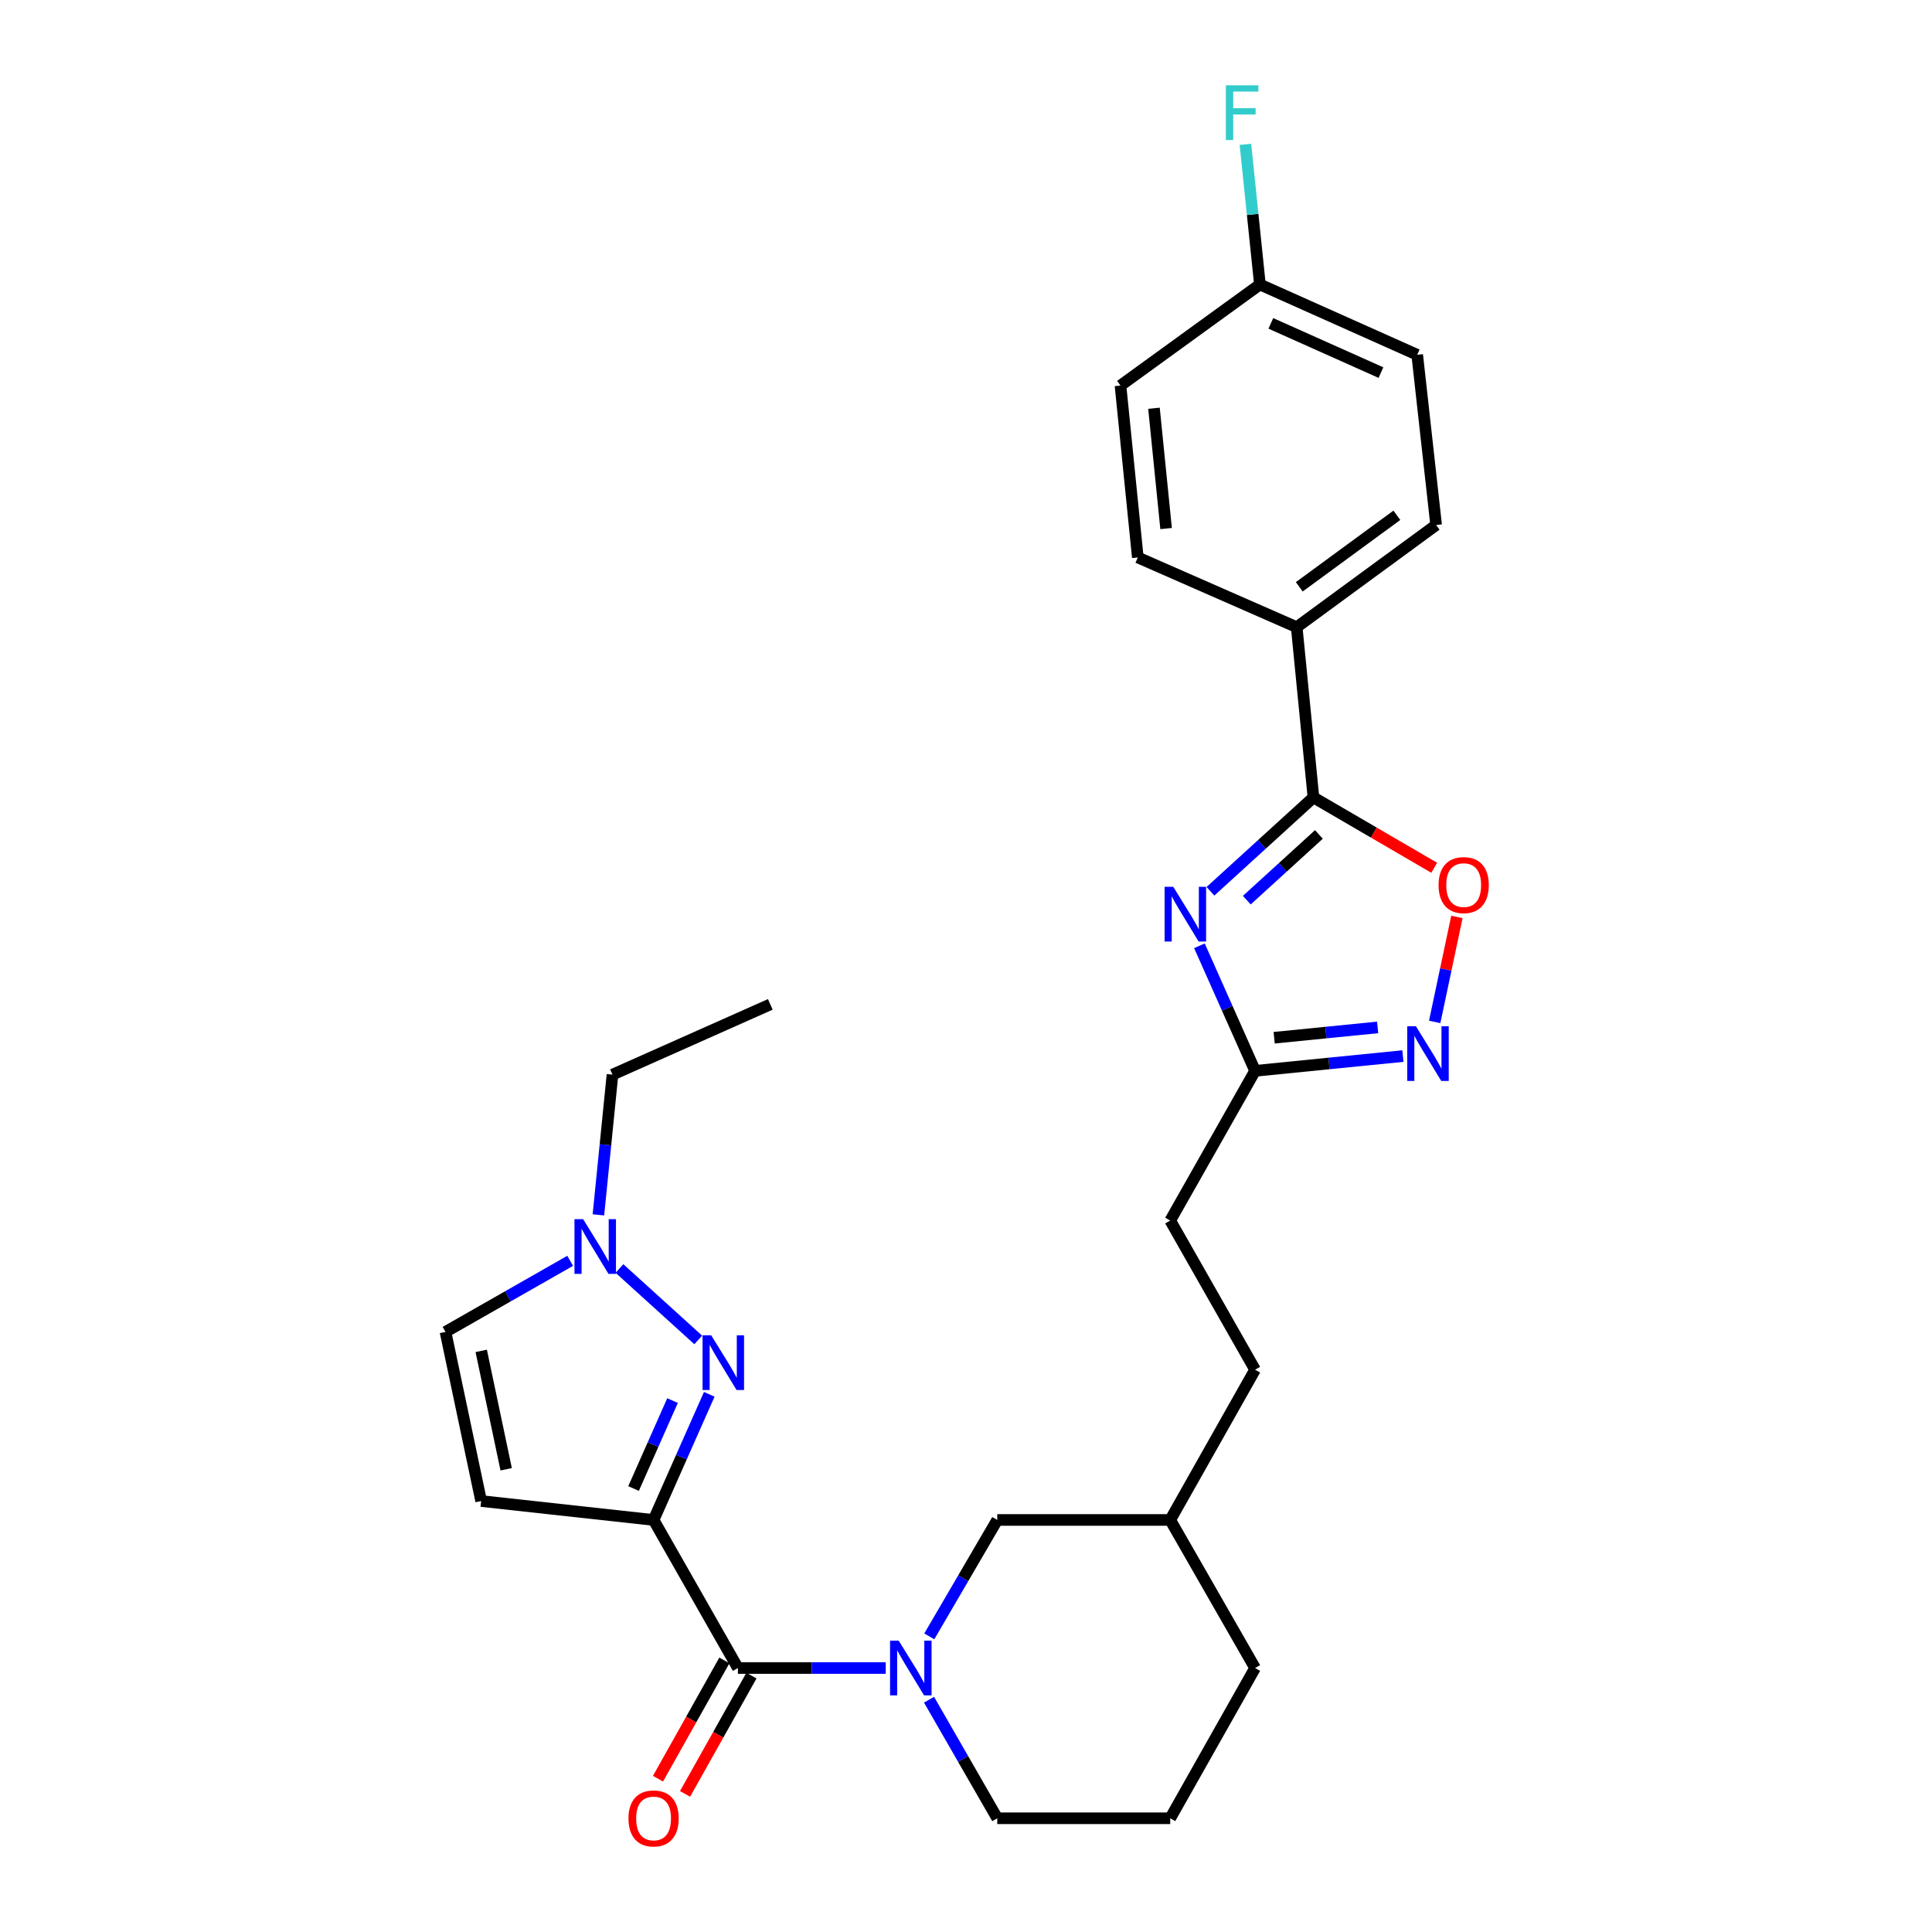 <?xml version='1.0' encoding='iso-8859-1'?>
<svg version='1.1' baseProfile='full'
              xmlns='http://www.w3.org/2000/svg'
                      xmlns:rdkit='http://www.rdkit.org/xml'
                      xmlns:xlink='http://www.w3.org/1999/xlink'
                  xml:space='preserve'
width='1000px' height='1000px' viewBox='0 0 1000 1000'>
<!-- END OF HEADER -->
<rect style='opacity:1.0;fill:#FFFFFF;stroke:none' width='1000' height='1000' x='0' y='0'> </rect>
<path class='bond-1' d='M 338.292,786.727 L 352.704,754.213' style='fill:none;fill-rule:evenodd;stroke:#000000;stroke-width:6px;stroke-linecap:butt;stroke-linejoin:miter;stroke-opacity:1' />
<path class='bond-1' d='M 352.704,754.213 L 367.116,721.698' style='fill:none;fill-rule:evenodd;stroke:#0000FF;stroke-width:6px;stroke-linecap:butt;stroke-linejoin:miter;stroke-opacity:1' />
<path class='bond-1' d='M 327.927,770.461 L 338.015,747.702' style='fill:none;fill-rule:evenodd;stroke:#000000;stroke-width:6px;stroke-linecap:butt;stroke-linejoin:miter;stroke-opacity:1' />
<path class='bond-1' d='M 338.015,747.702 L 348.104,724.942' style='fill:none;fill-rule:evenodd;stroke:#0000FF;stroke-width:6px;stroke-linecap:butt;stroke-linejoin:miter;stroke-opacity:1' />
<path class='bond-2' d='M 338.292,786.727 L 381.94,863.366' style='fill:none;fill-rule:evenodd;stroke:#000000;stroke-width:6px;stroke-linecap:butt;stroke-linejoin:miter;stroke-opacity:1' />
<path class='bond-6' d='M 338.292,786.727 L 249.04,776.935' style='fill:none;fill-rule:evenodd;stroke:#000000;stroke-width:6px;stroke-linecap:butt;stroke-linejoin:miter;stroke-opacity:1' />
<path class='bond-0' d='M 620.823,489.543 L 635.223,521.904' style='fill:none;fill-rule:evenodd;stroke:#0000FF;stroke-width:6px;stroke-linecap:butt;stroke-linejoin:miter;stroke-opacity:1' />
<path class='bond-0' d='M 635.223,521.904 L 649.623,554.266' style='fill:none;fill-rule:evenodd;stroke:#000000;stroke-width:6px;stroke-linecap:butt;stroke-linejoin:miter;stroke-opacity:1' />
<path class='bond-3' d='M 626.518,461.333 L 653.178,437.038' style='fill:none;fill-rule:evenodd;stroke:#0000FF;stroke-width:6px;stroke-linecap:butt;stroke-linejoin:miter;stroke-opacity:1' />
<path class='bond-3' d='M 653.178,437.038 L 679.838,412.743' style='fill:none;fill-rule:evenodd;stroke:#000000;stroke-width:6px;stroke-linecap:butt;stroke-linejoin:miter;stroke-opacity:1' />
<path class='bond-3' d='M 645.338,465.92 L 664,448.914' style='fill:none;fill-rule:evenodd;stroke:#0000FF;stroke-width:6px;stroke-linecap:butt;stroke-linejoin:miter;stroke-opacity:1' />
<path class='bond-3' d='M 664,448.914 L 682.662,431.907' style='fill:none;fill-rule:evenodd;stroke:#000000;stroke-width:6px;stroke-linecap:butt;stroke-linejoin:miter;stroke-opacity:1' />
<path class='bond-9' d='M 361.402,693.546 L 320.625,656.573' style='fill:none;fill-rule:evenodd;stroke:#0000FF;stroke-width:6px;stroke-linecap:butt;stroke-linejoin:miter;stroke-opacity:1' />
<path class='bond-4' d='M 381.94,863.366 L 420.198,863.366' style='fill:none;fill-rule:evenodd;stroke:#000000;stroke-width:6px;stroke-linecap:butt;stroke-linejoin:miter;stroke-opacity:1' />
<path class='bond-4' d='M 420.198,863.366 L 458.455,863.366' style='fill:none;fill-rule:evenodd;stroke:#0000FF;stroke-width:6px;stroke-linecap:butt;stroke-linejoin:miter;stroke-opacity:1' />
<path class='bond-13' d='M 374.934,859.434 L 357.754,890.045' style='fill:none;fill-rule:evenodd;stroke:#000000;stroke-width:6px;stroke-linecap:butt;stroke-linejoin:miter;stroke-opacity:1' />
<path class='bond-13' d='M 357.754,890.045 L 340.574,920.657' style='fill:none;fill-rule:evenodd;stroke:#FF0000;stroke-width:6px;stroke-linecap:butt;stroke-linejoin:miter;stroke-opacity:1' />
<path class='bond-13' d='M 388.946,867.297 L 371.765,897.909' style='fill:none;fill-rule:evenodd;stroke:#000000;stroke-width:6px;stroke-linecap:butt;stroke-linejoin:miter;stroke-opacity:1' />
<path class='bond-13' d='M 371.765,897.909 L 354.585,928.52' style='fill:none;fill-rule:evenodd;stroke:#FF0000;stroke-width:6px;stroke-linecap:butt;stroke-linejoin:miter;stroke-opacity:1' />
<path class='bond-11' d='M 679.838,412.743 L 671.171,324.625' style='fill:none;fill-rule:evenodd;stroke:#000000;stroke-width:6px;stroke-linecap:butt;stroke-linejoin:miter;stroke-opacity:1' />
<path class='bond-30' d='M 679.838,412.743 L 711.095,430.951' style='fill:none;fill-rule:evenodd;stroke:#000000;stroke-width:6px;stroke-linecap:butt;stroke-linejoin:miter;stroke-opacity:1' />
<path class='bond-30' d='M 711.095,430.951 L 742.352,449.159' style='fill:none;fill-rule:evenodd;stroke:#FF0000;stroke-width:6px;stroke-linecap:butt;stroke-linejoin:miter;stroke-opacity:1' />
<path class='bond-12' d='M 480.995,846.987 L 498.587,816.857' style='fill:none;fill-rule:evenodd;stroke:#0000FF;stroke-width:6px;stroke-linecap:butt;stroke-linejoin:miter;stroke-opacity:1' />
<path class='bond-12' d='M 498.587,816.857 L 516.179,786.727' style='fill:none;fill-rule:evenodd;stroke:#000000;stroke-width:6px;stroke-linecap:butt;stroke-linejoin:miter;stroke-opacity:1' />
<path class='bond-17' d='M 480.87,879.769 L 498.524,910.453' style='fill:none;fill-rule:evenodd;stroke:#0000FF;stroke-width:6px;stroke-linecap:butt;stroke-linejoin:miter;stroke-opacity:1' />
<path class='bond-17' d='M 498.524,910.453 L 516.179,941.138' style='fill:none;fill-rule:evenodd;stroke:#000000;stroke-width:6px;stroke-linecap:butt;stroke-linejoin:miter;stroke-opacity:1' />
<path class='bond-5' d='M 726.136,546.627 L 687.879,550.446' style='fill:none;fill-rule:evenodd;stroke:#0000FF;stroke-width:6px;stroke-linecap:butt;stroke-linejoin:miter;stroke-opacity:1' />
<path class='bond-5' d='M 687.879,550.446 L 649.623,554.266' style='fill:none;fill-rule:evenodd;stroke:#000000;stroke-width:6px;stroke-linecap:butt;stroke-linejoin:miter;stroke-opacity:1' />
<path class='bond-5' d='M 713.063,531.786 L 686.283,534.459' style='fill:none;fill-rule:evenodd;stroke:#0000FF;stroke-width:6px;stroke-linecap:butt;stroke-linejoin:miter;stroke-opacity:1' />
<path class='bond-5' d='M 686.283,534.459 L 659.504,537.132' style='fill:none;fill-rule:evenodd;stroke:#000000;stroke-width:6px;stroke-linecap:butt;stroke-linejoin:miter;stroke-opacity:1' />
<path class='bond-7' d='M 742.594,528.94 L 748.344,501.777' style='fill:none;fill-rule:evenodd;stroke:#0000FF;stroke-width:6px;stroke-linecap:butt;stroke-linejoin:miter;stroke-opacity:1' />
<path class='bond-7' d='M 748.344,501.777 L 754.094,474.615' style='fill:none;fill-rule:evenodd;stroke:#FF0000;stroke-width:6px;stroke-linecap:butt;stroke-linejoin:miter;stroke-opacity:1' />
<path class='bond-10' d='M 249.04,776.935 L 230.59,689.397' style='fill:none;fill-rule:evenodd;stroke:#000000;stroke-width:6px;stroke-linecap:butt;stroke-linejoin:miter;stroke-opacity:1' />
<path class='bond-10' d='M 261.994,760.49 L 249.079,699.214' style='fill:none;fill-rule:evenodd;stroke:#000000;stroke-width:6px;stroke-linecap:butt;stroke-linejoin:miter;stroke-opacity:1' />
<path class='bond-8' d='M 649.623,554.266 L 605.707,631.762' style='fill:none;fill-rule:evenodd;stroke:#000000;stroke-width:6px;stroke-linecap:butt;stroke-linejoin:miter;stroke-opacity:1' />
<path class='bond-24' d='M 309.732,628.809 L 313.377,592.519' style='fill:none;fill-rule:evenodd;stroke:#0000FF;stroke-width:6px;stroke-linecap:butt;stroke-linejoin:miter;stroke-opacity:1' />
<path class='bond-24' d='M 313.377,592.519 L 317.021,556.229' style='fill:none;fill-rule:evenodd;stroke:#000000;stroke-width:6px;stroke-linecap:butt;stroke-linejoin:miter;stroke-opacity:1' />
<path class='bond-28' d='M 295.116,652.601 L 262.853,670.999' style='fill:none;fill-rule:evenodd;stroke:#0000FF;stroke-width:6px;stroke-linecap:butt;stroke-linejoin:miter;stroke-opacity:1' />
<path class='bond-28' d='M 262.853,670.999 L 230.59,689.397' style='fill:none;fill-rule:evenodd;stroke:#000000;stroke-width:6px;stroke-linecap:butt;stroke-linejoin:miter;stroke-opacity:1' />
<path class='bond-14' d='M 671.171,324.625 L 743.338,271.739' style='fill:none;fill-rule:evenodd;stroke:#000000;stroke-width:6px;stroke-linecap:butt;stroke-linejoin:miter;stroke-opacity:1' />
<path class='bond-14' d='M 672.498,303.733 L 723.015,266.712' style='fill:none;fill-rule:evenodd;stroke:#000000;stroke-width:6px;stroke-linecap:butt;stroke-linejoin:miter;stroke-opacity:1' />
<path class='bond-15' d='M 671.171,324.625 L 588.926,288.537' style='fill:none;fill-rule:evenodd;stroke:#000000;stroke-width:6px;stroke-linecap:butt;stroke-linejoin:miter;stroke-opacity:1' />
<path class='bond-21' d='M 516.179,786.727 L 605.707,786.727' style='fill:none;fill-rule:evenodd;stroke:#000000;stroke-width:6px;stroke-linecap:butt;stroke-linejoin:miter;stroke-opacity:1' />
<path class='bond-20' d='M 743.338,271.739 L 733.546,183.647' style='fill:none;fill-rule:evenodd;stroke:#000000;stroke-width:6px;stroke-linecap:butt;stroke-linejoin:miter;stroke-opacity:1' />
<path class='bond-19' d='M 588.926,288.537 L 579.964,199.571' style='fill:none;fill-rule:evenodd;stroke:#000000;stroke-width:6px;stroke-linecap:butt;stroke-linejoin:miter;stroke-opacity:1' />
<path class='bond-19' d='M 603.568,273.582 L 597.294,211.306' style='fill:none;fill-rule:evenodd;stroke:#000000;stroke-width:6px;stroke-linecap:butt;stroke-linejoin:miter;stroke-opacity:1' />
<path class='bond-16' d='M 605.707,631.762 L 649.623,708.954' style='fill:none;fill-rule:evenodd;stroke:#000000;stroke-width:6px;stroke-linecap:butt;stroke-linejoin:miter;stroke-opacity:1' />
<path class='bond-25' d='M 516.179,941.138 L 605.707,941.138' style='fill:none;fill-rule:evenodd;stroke:#000000;stroke-width:6px;stroke-linecap:butt;stroke-linejoin:miter;stroke-opacity:1' />
<path class='bond-18' d='M 652.131,147.256 L 579.964,199.571' style='fill:none;fill-rule:evenodd;stroke:#000000;stroke-width:6px;stroke-linecap:butt;stroke-linejoin:miter;stroke-opacity:1' />
<path class='bond-22' d='M 652.131,147.256 L 648.375,110.984' style='fill:none;fill-rule:evenodd;stroke:#000000;stroke-width:6px;stroke-linecap:butt;stroke-linejoin:miter;stroke-opacity:1' />
<path class='bond-22' d='M 648.375,110.984 L 644.618,74.712' style='fill:none;fill-rule:evenodd;stroke:#33CCCC;stroke-width:6px;stroke-linecap:butt;stroke-linejoin:miter;stroke-opacity:1' />
<path class='bond-31' d='M 652.131,147.256 L 733.546,183.647' style='fill:none;fill-rule:evenodd;stroke:#000000;stroke-width:6px;stroke-linecap:butt;stroke-linejoin:miter;stroke-opacity:1' />
<path class='bond-31' d='M 657.787,167.383 L 714.777,192.857' style='fill:none;fill-rule:evenodd;stroke:#000000;stroke-width:6px;stroke-linecap:butt;stroke-linejoin:miter;stroke-opacity:1' />
<path class='bond-23' d='M 605.707,786.727 L 649.623,708.954' style='fill:none;fill-rule:evenodd;stroke:#000000;stroke-width:6px;stroke-linecap:butt;stroke-linejoin:miter;stroke-opacity:1' />
<path class='bond-29' d='M 605.707,786.727 L 649.623,863.366' style='fill:none;fill-rule:evenodd;stroke:#000000;stroke-width:6px;stroke-linecap:butt;stroke-linejoin:miter;stroke-opacity:1' />
<path class='bond-27' d='M 317.021,556.229 L 398.712,519.865' style='fill:none;fill-rule:evenodd;stroke:#000000;stroke-width:6px;stroke-linecap:butt;stroke-linejoin:miter;stroke-opacity:1' />
<path class='bond-26' d='M 605.707,941.138 L 649.623,863.366' style='fill:none;fill-rule:evenodd;stroke:#000000;stroke-width:6px;stroke-linecap:butt;stroke-linejoin:miter;stroke-opacity:1' />
<path  class='atom-1' d='M 607.275 459.004
L 616.555 474.004
Q 617.475 475.484, 618.955 478.164
Q 620.435 480.844, 620.515 481.004
L 620.515 459.004
L 624.275 459.004
L 624.275 487.324
L 620.395 487.324
L 610.435 470.924
Q 609.275 469.004, 608.035 466.804
Q 606.835 464.604, 606.475 463.924
L 606.475 487.324
L 602.795 487.324
L 602.795 459.004
L 607.275 459.004
' fill='#0000FF'/>
<path  class='atom-2' d='M 368.12 691.152
L 377.4 706.152
Q 378.32 707.632, 379.8 710.312
Q 381.28 712.992, 381.36 713.152
L 381.36 691.152
L 385.12 691.152
L 385.12 719.472
L 381.24 719.472
L 371.28 703.072
Q 370.12 701.152, 368.88 698.952
Q 367.68 696.752, 367.32 696.072
L 367.32 719.472
L 363.64 719.472
L 363.64 691.152
L 368.12 691.152
' fill='#0000FF'/>
<path  class='atom-5' d='M 465.172 849.206
L 474.452 864.206
Q 475.372 865.686, 476.852 868.366
Q 478.332 871.046, 478.412 871.206
L 478.412 849.206
L 482.172 849.206
L 482.172 877.526
L 478.292 877.526
L 468.332 861.126
Q 467.172 859.206, 465.932 857.006
Q 464.732 854.806, 464.372 854.126
L 464.372 877.526
L 460.692 877.526
L 460.692 849.206
L 465.172 849.206
' fill='#0000FF'/>
<path  class='atom-6' d='M 732.865 531.171
L 742.145 546.171
Q 743.065 547.651, 744.545 550.331
Q 746.025 553.011, 746.105 553.171
L 746.105 531.171
L 749.865 531.171
L 749.865 559.491
L 745.985 559.491
L 736.025 543.091
Q 734.865 541.171, 733.625 538.971
Q 732.425 536.771, 732.065 536.091
L 732.065 559.491
L 728.385 559.491
L 728.385 531.171
L 732.865 531.171
' fill='#0000FF'/>
<path  class='atom-8' d='M 744.601 458.123
Q 744.601 451.323, 747.961 447.523
Q 751.321 443.723, 757.601 443.723
Q 763.881 443.723, 767.241 447.523
Q 770.601 451.323, 770.601 458.123
Q 770.601 465.003, 767.201 468.923
Q 763.801 472.803, 757.601 472.803
Q 751.361 472.803, 747.961 468.923
Q 744.601 465.043, 744.601 458.123
M 757.601 469.603
Q 761.921 469.603, 764.241 466.723
Q 766.601 463.803, 766.601 458.123
Q 766.601 452.563, 764.241 449.763
Q 761.921 446.923, 757.601 446.923
Q 753.281 446.923, 750.921 449.723
Q 748.601 452.523, 748.601 458.123
Q 748.601 463.843, 750.921 466.723
Q 753.281 469.603, 757.601 469.603
' fill='#FF0000'/>
<path  class='atom-10' d='M 301.826 631.044
L 311.106 646.044
Q 312.026 647.524, 313.506 650.204
Q 314.986 652.884, 315.066 653.044
L 315.066 631.044
L 318.826 631.044
L 318.826 659.364
L 314.946 659.364
L 304.986 642.964
Q 303.826 641.044, 302.586 638.844
Q 301.386 636.644, 301.026 635.964
L 301.026 659.364
L 297.346 659.364
L 297.346 631.044
L 301.826 631.044
' fill='#0000FF'/>
<path  class='atom-14' d='M 325.292 941.218
Q 325.292 934.418, 328.652 930.618
Q 332.012 926.818, 338.292 926.818
Q 344.572 926.818, 347.932 930.618
Q 351.292 934.418, 351.292 941.218
Q 351.292 948.098, 347.892 952.018
Q 344.492 955.898, 338.292 955.898
Q 332.052 955.898, 328.652 952.018
Q 325.292 948.138, 325.292 941.218
M 338.292 952.698
Q 342.612 952.698, 344.932 949.818
Q 347.292 946.898, 347.292 941.218
Q 347.292 935.658, 344.932 932.858
Q 342.612 930.018, 338.292 930.018
Q 333.972 930.018, 331.612 932.818
Q 329.292 935.618, 329.292 941.218
Q 329.292 946.938, 331.612 949.818
Q 333.972 952.698, 338.292 952.698
' fill='#FF0000'/>
<path  class='atom-23' d='M 634.5 44.157
L 651.34 44.157
L 651.34 47.397
L 638.3 47.397
L 638.3 55.997
L 649.9 55.997
L 649.9 59.277
L 638.3 59.277
L 638.3 72.477
L 634.5 72.477
L 634.5 44.157
' fill='#33CCCC'/>
</svg>

